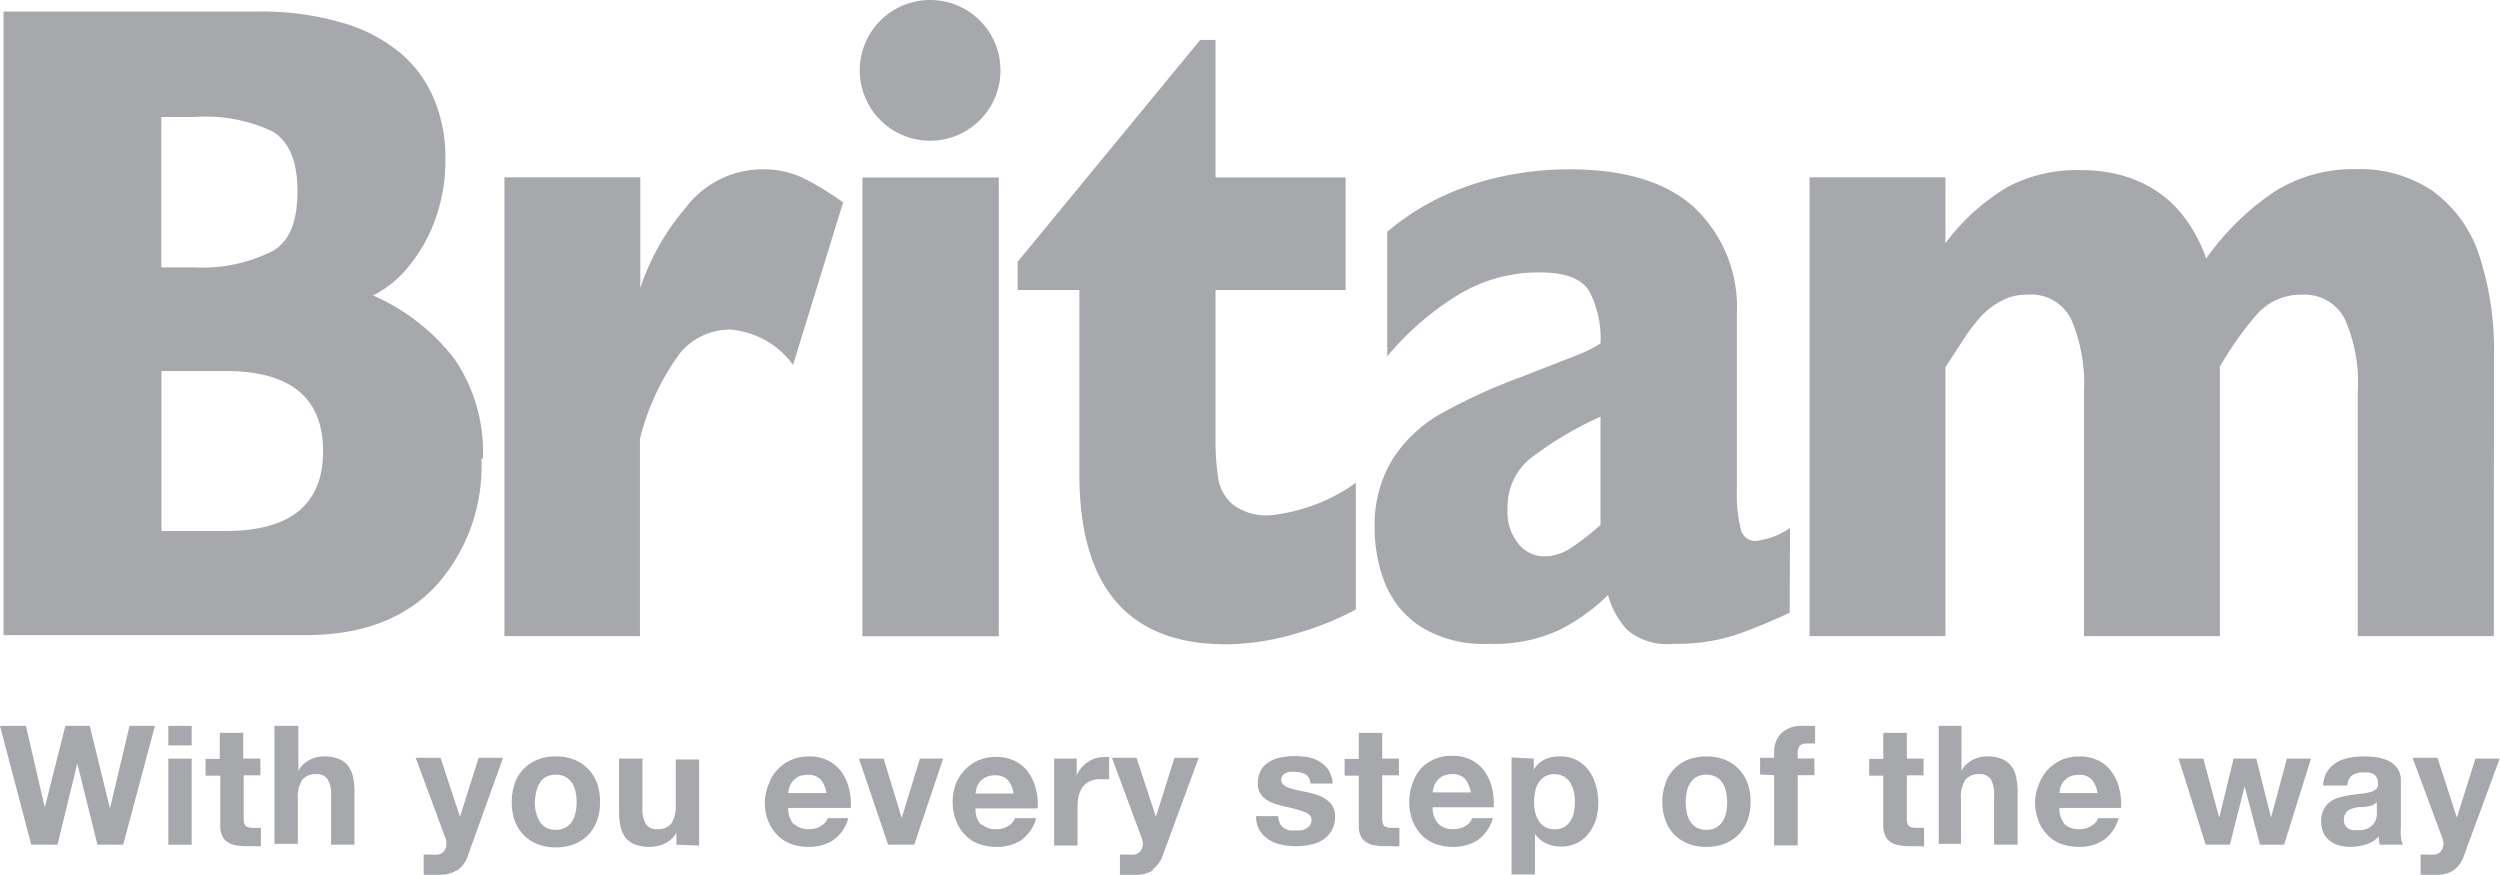 <svg xmlns="http://www.w3.org/2000/svg" viewBox="0 0 149.58 52.34"><defs><style>.cls-1{fill:#a6a8ab;}</style></defs><g id="Layer_2" data-name="Layer 2"><g id="Layer_1-2" data-name="Layer 1"><path class="cls-1" d="M19.33,27c0-3.2-1.95-4.8-5.83-4.8H9.66v9.57H13.5c3.88,0,5.83-1.59,5.83-4.77M17.8,11.45c0-1.8-.51-3-1.5-3.59A9.38,9.38,0,0,0,11.65,7h-2v9h2A9.3,9.3,0,0,0,16.35,15c1-.6,1.45-1.8,1.45-3.59m11,16a10.67,10.67,0,0,1-2.77,7.7c-1.84,1.93-4.43,2.89-7.73,2.89H.21V.69H15.35a17.32,17.32,0,0,1,5.12.67A9.47,9.47,0,0,1,24,3.21,7.25,7.25,0,0,1,26,6a9,9,0,0,1,.65,3.47A10.38,10.38,0,0,1,26,13.24a9.48,9.48,0,0,1-1.68,2.86,6.5,6.5,0,0,1-2,1.58,12.36,12.36,0,0,1,4.88,3.81,9.85,9.85,0,0,1,1.69,6"></path><path class="cls-1" d="M50.45,12.09l-3,9.74a5.15,5.15,0,0,0-3.75-2.11,3.91,3.91,0,0,0-3,1.39,14.63,14.63,0,0,0-2.41,5.14V38.06H30.18V10.61h8.13v6.63A14.16,14.16,0,0,1,41,12.46a5.79,5.79,0,0,1,4.56-2.33,5.7,5.7,0,0,1,2.41.48,17.28,17.28,0,0,1,2.45,1.48"></path><rect class="cls-1" x="51.6" y="10.62" width="8.16" height="27.45"></rect><path class="cls-1" d="M81.12,36.47a18,18,0,0,1-3.49,1.41,15.13,15.13,0,0,1-4.26.67q-8.81,0-8.79-10.25V17.35H60.89V15.66L71.81,2.39h.92v8.23h7.78v6.73H72.73v8.79a14.92,14.92,0,0,0,.16,2.48,2.58,2.58,0,0,0,.89,1.58,3.36,3.36,0,0,0,2.22.63,10.68,10.68,0,0,0,5.12-1.94Z"></path><path class="cls-1" d="M95.76,31.43v-6.5a21,21,0,0,0-4.22,2.52,3.73,3.73,0,0,0-1.34,3,3,3,0,0,0,.67,2.11,2,2,0,0,0,1.55.73,2.92,2.92,0,0,0,1.65-.56,13.6,13.6,0,0,0,1.69-1.33m11.32,5.26a33.51,33.51,0,0,1-3.3,1.35,11.5,11.5,0,0,1-3.64.51,3.72,3.72,0,0,1-2.8-.85,5.08,5.08,0,0,1-1.13-2.07,11.43,11.43,0,0,1-2.91,2.09,9.2,9.2,0,0,1-4.2.83,7.17,7.17,0,0,1-4.06-1,5.58,5.58,0,0,1-2.17-2.62,8.84,8.84,0,0,1-.62-3.24,7.55,7.55,0,0,1,1.08-4.2,8.34,8.34,0,0,1,2.88-2.71A33.53,33.53,0,0,1,91,22.56l2.56-1c.58-.22,1-.39,1.3-.52a8.25,8.25,0,0,0,.9-.49,6.14,6.14,0,0,0-.67-3.13c-.46-.75-1.44-1.12-2.94-1.12a9.23,9.23,0,0,0-5,1.4A17.45,17.45,0,0,0,83,21.32V13.87a15,15,0,0,1,3.27-2.11A17.2,17.2,0,0,1,90,10.53a19.45,19.45,0,0,1,3.89-.4q5,0,7.5,2.3a8.2,8.2,0,0,1,2.53,6.35v10.6a8.24,8.24,0,0,0,.23,2.25.89.89,0,0,0,.87.74,4.49,4.49,0,0,0,2.08-.78Z"></path><path class="cls-1" d="M149.21,38.06h-8.14V23.42a9.33,9.33,0,0,0-.79-4.36,2.71,2.71,0,0,0-2.55-1.43A3.51,3.51,0,0,0,135,18.85a19.64,19.64,0,0,0-2.18,3.09V38.06h-8.13V23.42a9.8,9.8,0,0,0-.75-4.28,2.67,2.67,0,0,0-2.64-1.51,3.17,3.17,0,0,0-1.66.43,4.52,4.52,0,0,0-1.23,1,12.91,12.91,0,0,0-1.15,1.59l-.86,1.32V38.06h-8.13V10.61h8.13v3.94a12.73,12.73,0,0,1,3.73-3.37,8.87,8.87,0,0,1,4.38-1,9,9,0,0,1,2.24.26,7.32,7.32,0,0,1,2.09.87,6.72,6.72,0,0,1,1.86,1.7A8.7,8.7,0,0,1,132,15.47a15.74,15.74,0,0,1,4.08-4,8.85,8.85,0,0,1,4.87-1.35,7.78,7.78,0,0,1,4.62,1.32,7.71,7.71,0,0,1,2.76,3.82,18.13,18.13,0,0,1,.89,6.05Z"></path><path class="cls-1" d="M59.86,4.21A4.21,4.21,0,1,1,55.66,0a4.2,4.2,0,0,1,4.2,4.21"></path><polygon class="cls-1" points="5.83 50.54 4.63 45.7 4.62 45.7 3.44 50.54 1.87 50.54 0 43.43 1.55 43.43 2.67 48.27 2.69 48.27 3.91 43.43 5.37 43.43 6.57 48.33 6.59 48.33 7.75 43.43 9.27 43.43 7.37 50.54 5.83 50.54"></polygon><path class="cls-1" d="M10.07,43.43h1.4V44.6h-1.4Zm1.4,7.11h-1.4V45.39h1.4Z"></path><path class="cls-1" d="M15.58,45.39v1h-1v2.55a.69.69,0,0,0,.12.48.75.75,0,0,0,.47.11h.23l.21,0v1.1a2.34,2.34,0,0,1-.39,0h-.43a3.12,3.12,0,0,1-.62-.05,1.23,1.23,0,0,1-.51-.17.84.84,0,0,1-.35-.37,1.28,1.28,0,0,1-.13-.63v-3H12.3v-1h.85V43.85h1.4v1.54Z"></path><path class="cls-1" d="M17.85,43.43v2.68h0a1.63,1.63,0,0,1,.68-.65,1.79,1.79,0,0,1,.81-.2,2.26,2.26,0,0,1,.93.15,1.31,1.31,0,0,1,.57.43,1.81,1.81,0,0,1,.29.66,4.79,4.79,0,0,1,.08.88v3.16h-1.4V47.63a1.84,1.84,0,0,0-.2-1,.75.75,0,0,0-.7-.31,1,1,0,0,0-.83.34,1.94,1.94,0,0,0-.26,1.13v2.7h-1.4V43.43Z"></path><path class="cls-1" d="M27.34,52.07a2,2,0,0,1-1.13.27h-.43l-.43,0V51.13l.41,0a2.77,2.77,0,0,0,.41,0,.53.53,0,0,0,.41-.22.72.72,0,0,0,.13-.42.86.86,0,0,0-.05-.32l-1.79-4.83h1.49l1.16,3.53h0l1.12-3.53H30.1L28,51.18a1.71,1.71,0,0,1-.63.89"></path><path class="cls-1" d="M30.8,46.85a2.4,2.4,0,0,1,1.37-1.4,2.85,2.85,0,0,1,1.08-.19,3,3,0,0,1,1.1.19,2.4,2.4,0,0,1,1.37,1.4A3.33,3.33,0,0,1,35.9,48a3.19,3.19,0,0,1-.18,1.11,2.52,2.52,0,0,1-.54.86,2.48,2.48,0,0,1-.83.54,3,3,0,0,1-1.1.19,2.85,2.85,0,0,1-1.08-.19,2.48,2.48,0,0,1-.83-.54,2.52,2.52,0,0,1-.54-.86A3.19,3.19,0,0,1,30.62,48a3.33,3.33,0,0,1,.18-1.12m1.28,1.72a1.67,1.67,0,0,0,.2.53,1.06,1.06,0,0,0,.38.38,1.2,1.2,0,0,0,.59.14,1.21,1.21,0,0,0,.6-.14,1.18,1.18,0,0,0,.39-.38,1.67,1.67,0,0,0,.2-.53,2.91,2.91,0,0,0,.06-.6,3.23,3.23,0,0,0-.06-.61,1.61,1.61,0,0,0-.2-.52,1.18,1.18,0,0,0-.39-.38,1.21,1.21,0,0,0-.6-.14,1.2,1.2,0,0,0-.59.14,1.06,1.06,0,0,0-.38.38,1.61,1.61,0,0,0-.2.52A3.23,3.23,0,0,0,32,48a2.91,2.91,0,0,0,.06.6"></path><path class="cls-1" d="M40.47,50.54v-.71h0a1.63,1.63,0,0,1-.69.64,2.13,2.13,0,0,1-.88.2,2.42,2.42,0,0,1-.92-.15,1.37,1.37,0,0,1-.57-.42,1.94,1.94,0,0,1-.29-.67,4.6,4.6,0,0,1-.08-.87V45.39h1.4V48.3a1.82,1.82,0,0,0,.2,1,.76.76,0,0,0,.7.31,1,1,0,0,0,.83-.34,1.92,1.92,0,0,0,.26-1.13v-2.7h1.4v5.15Z"></path><path class="cls-1" d="M47.51,49.3a1.24,1.24,0,0,0,.91.31,1.26,1.26,0,0,0,.73-.21.87.87,0,0,0,.38-.45h1.23a2.36,2.36,0,0,1-.91,1.32,2.62,2.62,0,0,1-1.48.4,3.11,3.11,0,0,1-1.09-.19,2.22,2.22,0,0,1-.81-.56,2.55,2.55,0,0,1-.53-.85,3.21,3.21,0,0,1-.18-1.1A3.12,3.12,0,0,1,46,46.9a2.35,2.35,0,0,1,.53-.86,2.49,2.49,0,0,1,1.89-.78,2.4,2.4,0,0,1,1.14.25,2.16,2.16,0,0,1,.79.68,2.7,2.7,0,0,1,.45,1,3.66,3.66,0,0,1,.1,1.15H47.16a1.41,1.41,0,0,0,.35,1m1.59-2.7a1,1,0,0,0-.77-.28,1.33,1.33,0,0,0-.56.11,1.13,1.13,0,0,0-.35.29.93.93,0,0,0-.19.35,1.87,1.87,0,0,0-.07.34h2.29a1.64,1.64,0,0,0-.35-.81"></path><polygon class="cls-1" points="53.14 50.54 51.39 45.39 52.87 45.39 53.94 48.91 53.96 48.91 55.04 45.39 56.43 45.39 54.7 50.54 53.14 50.54"></polygon><path class="cls-1" d="M58.72,49.3a1.2,1.2,0,0,0,.9.31,1.23,1.23,0,0,0,.73-.21.87.87,0,0,0,.38-.45H62a2.4,2.4,0,0,1-.9,1.32,2.64,2.64,0,0,1-1.48.4,3.07,3.07,0,0,1-1.09-.19,2.18,2.18,0,0,1-.82-.56,2.38,2.38,0,0,1-.52-.85A3,3,0,0,1,57,48a3.12,3.12,0,0,1,.18-1.07,2.58,2.58,0,0,1,1.36-1.44,2.62,2.62,0,0,1,1.07-.2,2.38,2.38,0,0,1,1.13.25,2.19,2.19,0,0,1,.8.68,2.86,2.86,0,0,1,.44,1,3.39,3.39,0,0,1,.1,1.15H58.37a1.37,1.37,0,0,0,.35,1m1.58-2.7a1,1,0,0,0-.77-.28,1.25,1.25,0,0,0-.55.11,1.18,1.18,0,0,0-.36.29,1.09,1.09,0,0,0-.19.35,3.09,3.09,0,0,0-.06.34h2.28a1.56,1.56,0,0,0-.35-.81"></path><path class="cls-1" d="M64.42,45.39v1h0a1.79,1.79,0,0,1,.27-.44,1.44,1.44,0,0,1,.39-.35,1.53,1.53,0,0,1,.46-.23,1.79,1.79,0,0,1,.51-.07,1.2,1.2,0,0,1,.31,0v1.32l-.24,0h-.26a1.54,1.54,0,0,0-.65.12,1.2,1.2,0,0,0-.44.36,1.53,1.53,0,0,0-.23.52,3.32,3.32,0,0,0-.07.65v2.32h-1.4V45.39Z"></path><path class="cls-1" d="M69,52.07a2,2,0,0,1-1.13.27h-.43l-.43,0V51.13l.41,0a2.81,2.81,0,0,0,.41,0,.53.53,0,0,0,.41-.22.73.73,0,0,0,.14-.42.87.87,0,0,0-.06-.32l-1.79-4.83H68l1.16,3.53h0l1.11-3.53h1.45l-2.13,5.79a1.71,1.71,0,0,1-.63.89"></path><path class="cls-1" d="M76.57,49.26a.78.78,0,0,0,.24.27,1,1,0,0,0,.35.15,1.23,1.23,0,0,0,.39,0,1.63,1.63,0,0,0,.31,0,1,1,0,0,0,.3-.11.7.7,0,0,0,.22-.2.54.54,0,0,0,.09-.31q0-.33-.42-.48a7.14,7.14,0,0,0-1.17-.32l-.59-.16a2.28,2.28,0,0,1-.52-.25,1.25,1.25,0,0,1-.37-.39,1.06,1.06,0,0,1-.14-.58,1.62,1.62,0,0,1,.19-.81,1.44,1.44,0,0,1,.51-.5,2.06,2.06,0,0,1,.72-.26,4.66,4.66,0,0,1,1.61,0,2.06,2.06,0,0,1,.7.28,1.62,1.62,0,0,1,.51.5,1.8,1.8,0,0,1,.24.79H78.4a.65.65,0,0,0-.3-.56,1.51,1.51,0,0,0-.65-.14h-.26a.91.91,0,0,0-.25.07.56.56,0,0,0-.2.14.42.42,0,0,0-.08.26.41.41,0,0,0,.14.31,1,1,0,0,0,.36.19,4.6,4.6,0,0,0,.51.14l.59.12a5.72,5.72,0,0,1,.59.17,2,2,0,0,1,.52.27,1.14,1.14,0,0,1,.51,1,1.6,1.6,0,0,1-.73,1.4,2.06,2.06,0,0,1-.75.29,4.15,4.15,0,0,1-1.72,0,2.24,2.24,0,0,1-.76-.3,1.8,1.8,0,0,1-.55-.55,1.74,1.74,0,0,1-.22-.86h1.33a.8.8,0,0,0,.09.39"></path><path class="cls-1" d="M83.7,45.39v1h-1v2.55a.69.69,0,0,0,.12.48.75.75,0,0,0,.47.11h.23l.21,0v1.1a2.35,2.35,0,0,1-.4,0h-.42a3.12,3.12,0,0,1-.62-.05,1.23,1.23,0,0,1-.51-.17.92.92,0,0,1-.36-.37,1.41,1.41,0,0,1-.12-.63v-3h-.85v-1h.85V43.85h1.4v1.54Z"></path><path class="cls-1" d="M86.07,49.3a1.23,1.23,0,0,0,.91.31,1.28,1.28,0,0,0,.73-.21.85.85,0,0,0,.37-.45h1.24a2.36,2.36,0,0,1-.91,1.32,2.62,2.62,0,0,1-1.48.4,3.15,3.15,0,0,1-1.09-.19,2.35,2.35,0,0,1-.82-.56,2.7,2.7,0,0,1-.52-.85,3.21,3.21,0,0,1-.18-1.1,2.9,2.9,0,0,1,.19-1.07A2.5,2.5,0,0,1,85,46a2.49,2.49,0,0,1,1.89-.78,2.45,2.45,0,0,1,1.14.25,2.16,2.16,0,0,1,.79.68,2.7,2.7,0,0,1,.45,1,4,4,0,0,1,.1,1.15H85.72a1.41,1.41,0,0,0,.35,1m1.59-2.7a1,1,0,0,0-.77-.28,1.33,1.33,0,0,0-.56.11,1.13,1.13,0,0,0-.35.29,1.09,1.09,0,0,0-.19.35,1.87,1.87,0,0,0-.07.34H88a1.74,1.74,0,0,0-.35-.81"></path><path class="cls-1" d="M91.77,45.39v.66h0a1.58,1.58,0,0,1,.65-.61,1.91,1.91,0,0,1,.87-.18,2.05,2.05,0,0,1,1.76.83,2.78,2.78,0,0,1,.43.88A4,4,0,0,1,95.63,48a3.71,3.71,0,0,1-.13,1,2.67,2.67,0,0,1-.43.84,1.91,1.91,0,0,1-.7.59,2,2,0,0,1-1,.22,2.06,2.06,0,0,1-.87-.19,1.73,1.73,0,0,1-.66-.57h0v2.43h-1.4v-7Zm1.82,4.09a1.12,1.12,0,0,0,.38-.37,1.41,1.41,0,0,0,.2-.52,3.08,3.08,0,0,0,.06-.61,2.91,2.91,0,0,0-.06-.6,2,2,0,0,0-.21-.54,1.28,1.28,0,0,0-.39-.38,1.23,1.23,0,0,0-1.14,0,1.15,1.15,0,0,0-.38.38,1.61,1.61,0,0,0-.2.52,3.26,3.26,0,0,0-.06.62,3.08,3.08,0,0,0,.06.61,1.89,1.89,0,0,0,.21.52,1.22,1.22,0,0,0,.38.37,1.16,1.16,0,0,0,.58.14,1.09,1.09,0,0,0,.57-.14"></path><path class="cls-1" d="M99.65,46.85a2.12,2.12,0,0,1,.53-.85,2.28,2.28,0,0,1,.83-.55,2.85,2.85,0,0,1,1.08-.19,3,3,0,0,1,1.1.19,2.4,2.4,0,0,1,1.37,1.4,3.33,3.33,0,0,1,.18,1.12,3.19,3.19,0,0,1-.18,1.11,2.52,2.52,0,0,1-.54.86,2.48,2.48,0,0,1-.83.54,3,3,0,0,1-1.1.19,2.85,2.85,0,0,1-1.08-.19,2.39,2.39,0,0,1-.83-.54,2.23,2.23,0,0,1-.53-.86A3,3,0,0,1,99.46,48a3.1,3.1,0,0,1,.19-1.12m1.27,1.72a1.46,1.46,0,0,0,.2.53,1.15,1.15,0,0,0,.38.38,1.2,1.2,0,0,0,.59.14,1.21,1.21,0,0,0,.6-.14,1.18,1.18,0,0,0,.39-.38,1.67,1.67,0,0,0,.2-.53,2.91,2.91,0,0,0,.06-.6,3.23,3.23,0,0,0-.06-.61,1.61,1.61,0,0,0-.2-.52,1.18,1.18,0,0,0-.39-.38,1.21,1.21,0,0,0-.6-.14,1.2,1.2,0,0,0-.59.14,1.15,1.15,0,0,0-.38.38,1.41,1.41,0,0,0-.2.52,3.23,3.23,0,0,0-.06.61,2.91,2.91,0,0,0,.06.6"></path><path class="cls-1" d="M105.31,46.34v-1h.84V45a1.57,1.57,0,0,1,.43-1.13,1.72,1.72,0,0,1,1.29-.44l.37,0,.36,0v1.06a4.12,4.12,0,0,0-.51,0,.53.53,0,0,0-.41.13.69.69,0,0,0-.12.46v.3h1v1h-1v4.2h-1.41v-4.2Z"></path><path class="cls-1" d="M115.09,45.39v1h-1v2.55a.69.69,0,0,0,.12.48.73.73,0,0,0,.47.11h.23l.21,0v1.1a2.46,2.46,0,0,1-.4,0h-.42a3.05,3.05,0,0,1-.62-.05,1.23,1.23,0,0,1-.52-.17.87.87,0,0,1-.34-.37,1.28,1.28,0,0,1-.14-.63v-3h-.84v-1h.84V43.85h1.41v1.54Z"></path><path class="cls-1" d="M117.36,43.43v2.68h0a1.57,1.57,0,0,1,.68-.65,1.79,1.79,0,0,1,.81-.2,2.21,2.21,0,0,1,.92.15,1.31,1.31,0,0,1,.57.43,1.53,1.53,0,0,1,.29.66,4,4,0,0,1,.09.88v3.16h-1.41V47.63a1.85,1.85,0,0,0-.19-1,.78.78,0,0,0-.71-.31,1,1,0,0,0-.82.34,1.87,1.87,0,0,0-.26,1.13v2.7H116V43.43Z"></path><path class="cls-1" d="M123.51,49.3a1.24,1.24,0,0,0,.91.31,1.26,1.26,0,0,0,.73-.21.87.87,0,0,0,.38-.45h1.23a2.31,2.31,0,0,1-.91,1.32,2.6,2.6,0,0,1-1.48.4,3.06,3.06,0,0,1-1.08-.19,2.18,2.18,0,0,1-.82-.56,2.38,2.38,0,0,1-.52-.85,3.21,3.21,0,0,1-.19-1.1A3.12,3.12,0,0,1,122,46.9a2.66,2.66,0,0,1,.53-.86,2.7,2.7,0,0,1,.83-.58,2.6,2.6,0,0,1,1.06-.2,2.43,2.43,0,0,1,1.14.25,2.08,2.08,0,0,1,.79.68,2.7,2.7,0,0,1,.45,1,3.39,3.39,0,0,1,.1,1.15h-3.68a1.41,1.41,0,0,0,.34,1m1.59-2.7a1,1,0,0,0-.77-.28,1.25,1.25,0,0,0-.55.11,1.18,1.18,0,0,0-.36.29,1.09,1.09,0,0,0-.19.35,1.75,1.75,0,0,0-.06.34h2.28a1.64,1.64,0,0,0-.35-.81"></path><polygon class="cls-1" points="135.22 50.54 134.31 47.09 134.29 47.09 133.42 50.54 131.97 50.54 130.35 45.39 131.83 45.39 132.77 48.89 132.79 48.89 133.64 45.39 135 45.39 135.87 48.88 135.89 48.88 136.83 45.39 138.27 45.39 136.66 50.54 135.22 50.54"></polygon><path class="cls-1" d="M139.25,46.15a1.74,1.74,0,0,1,.55-.53,2.38,2.38,0,0,1,.76-.28,4,4,0,0,1,.85-.08,5.27,5.27,0,0,1,.78.05,2.74,2.74,0,0,1,.72.21,1.62,1.62,0,0,1,.53.44,1.27,1.27,0,0,1,.21.76v2.67a4.73,4.73,0,0,0,0,.67,1.21,1.21,0,0,0,.13.48H142.4a2.1,2.1,0,0,1-.06-.24,2.34,2.34,0,0,1,0-.26,1.82,1.82,0,0,1-.79.49,3.21,3.21,0,0,1-.92.14,2.38,2.38,0,0,1-.68-.09,1.48,1.48,0,0,1-.56-.28,1.31,1.31,0,0,1-.37-.47,1.67,1.67,0,0,1-.14-.69,1.48,1.48,0,0,1,.16-.72,1.35,1.35,0,0,1,.39-.46,1.78,1.78,0,0,1,.56-.25c.21-.06.41-.1.62-.14l.63-.08a2.76,2.76,0,0,0,.54-.09.85.85,0,0,0,.37-.17.36.36,0,0,0,.13-.33.7.7,0,0,0-.07-.36.54.54,0,0,0-.2-.22.77.77,0,0,0-.28-.1l-.35,0a1.08,1.08,0,0,0-.66.18.81.81,0,0,0-.27.6H139a1.6,1.6,0,0,1,.24-.83m2.77,2-.28.07-.33.05-.33,0-.31.08a1.13,1.13,0,0,0-.27.13.65.65,0,0,0-.18.22.67.67,0,0,0-.07.33.59.59,0,0,0,.07.31.48.48,0,0,0,.19.21.79.79,0,0,0,.27.1l.33,0a1.15,1.15,0,0,0,.64-.14,1,1,0,0,0,.34-.33,1.2,1.2,0,0,0,.13-.39,2,2,0,0,0,0-.32V48a.48.48,0,0,1-.22.13"></path><path class="cls-1" d="M146.82,52.07a2,2,0,0,1-1.13.27h-.43l-.43,0V51.13l.41,0a2.81,2.81,0,0,0,.41,0,.53.53,0,0,0,.41-.22.73.73,0,0,0,.14-.42.87.87,0,0,0-.06-.32l-1.79-4.83h1.49L147,48.92h0l1.11-3.53h1.45l-2.13,5.79a1.71,1.71,0,0,1-.63.89"></path></g></g></svg>